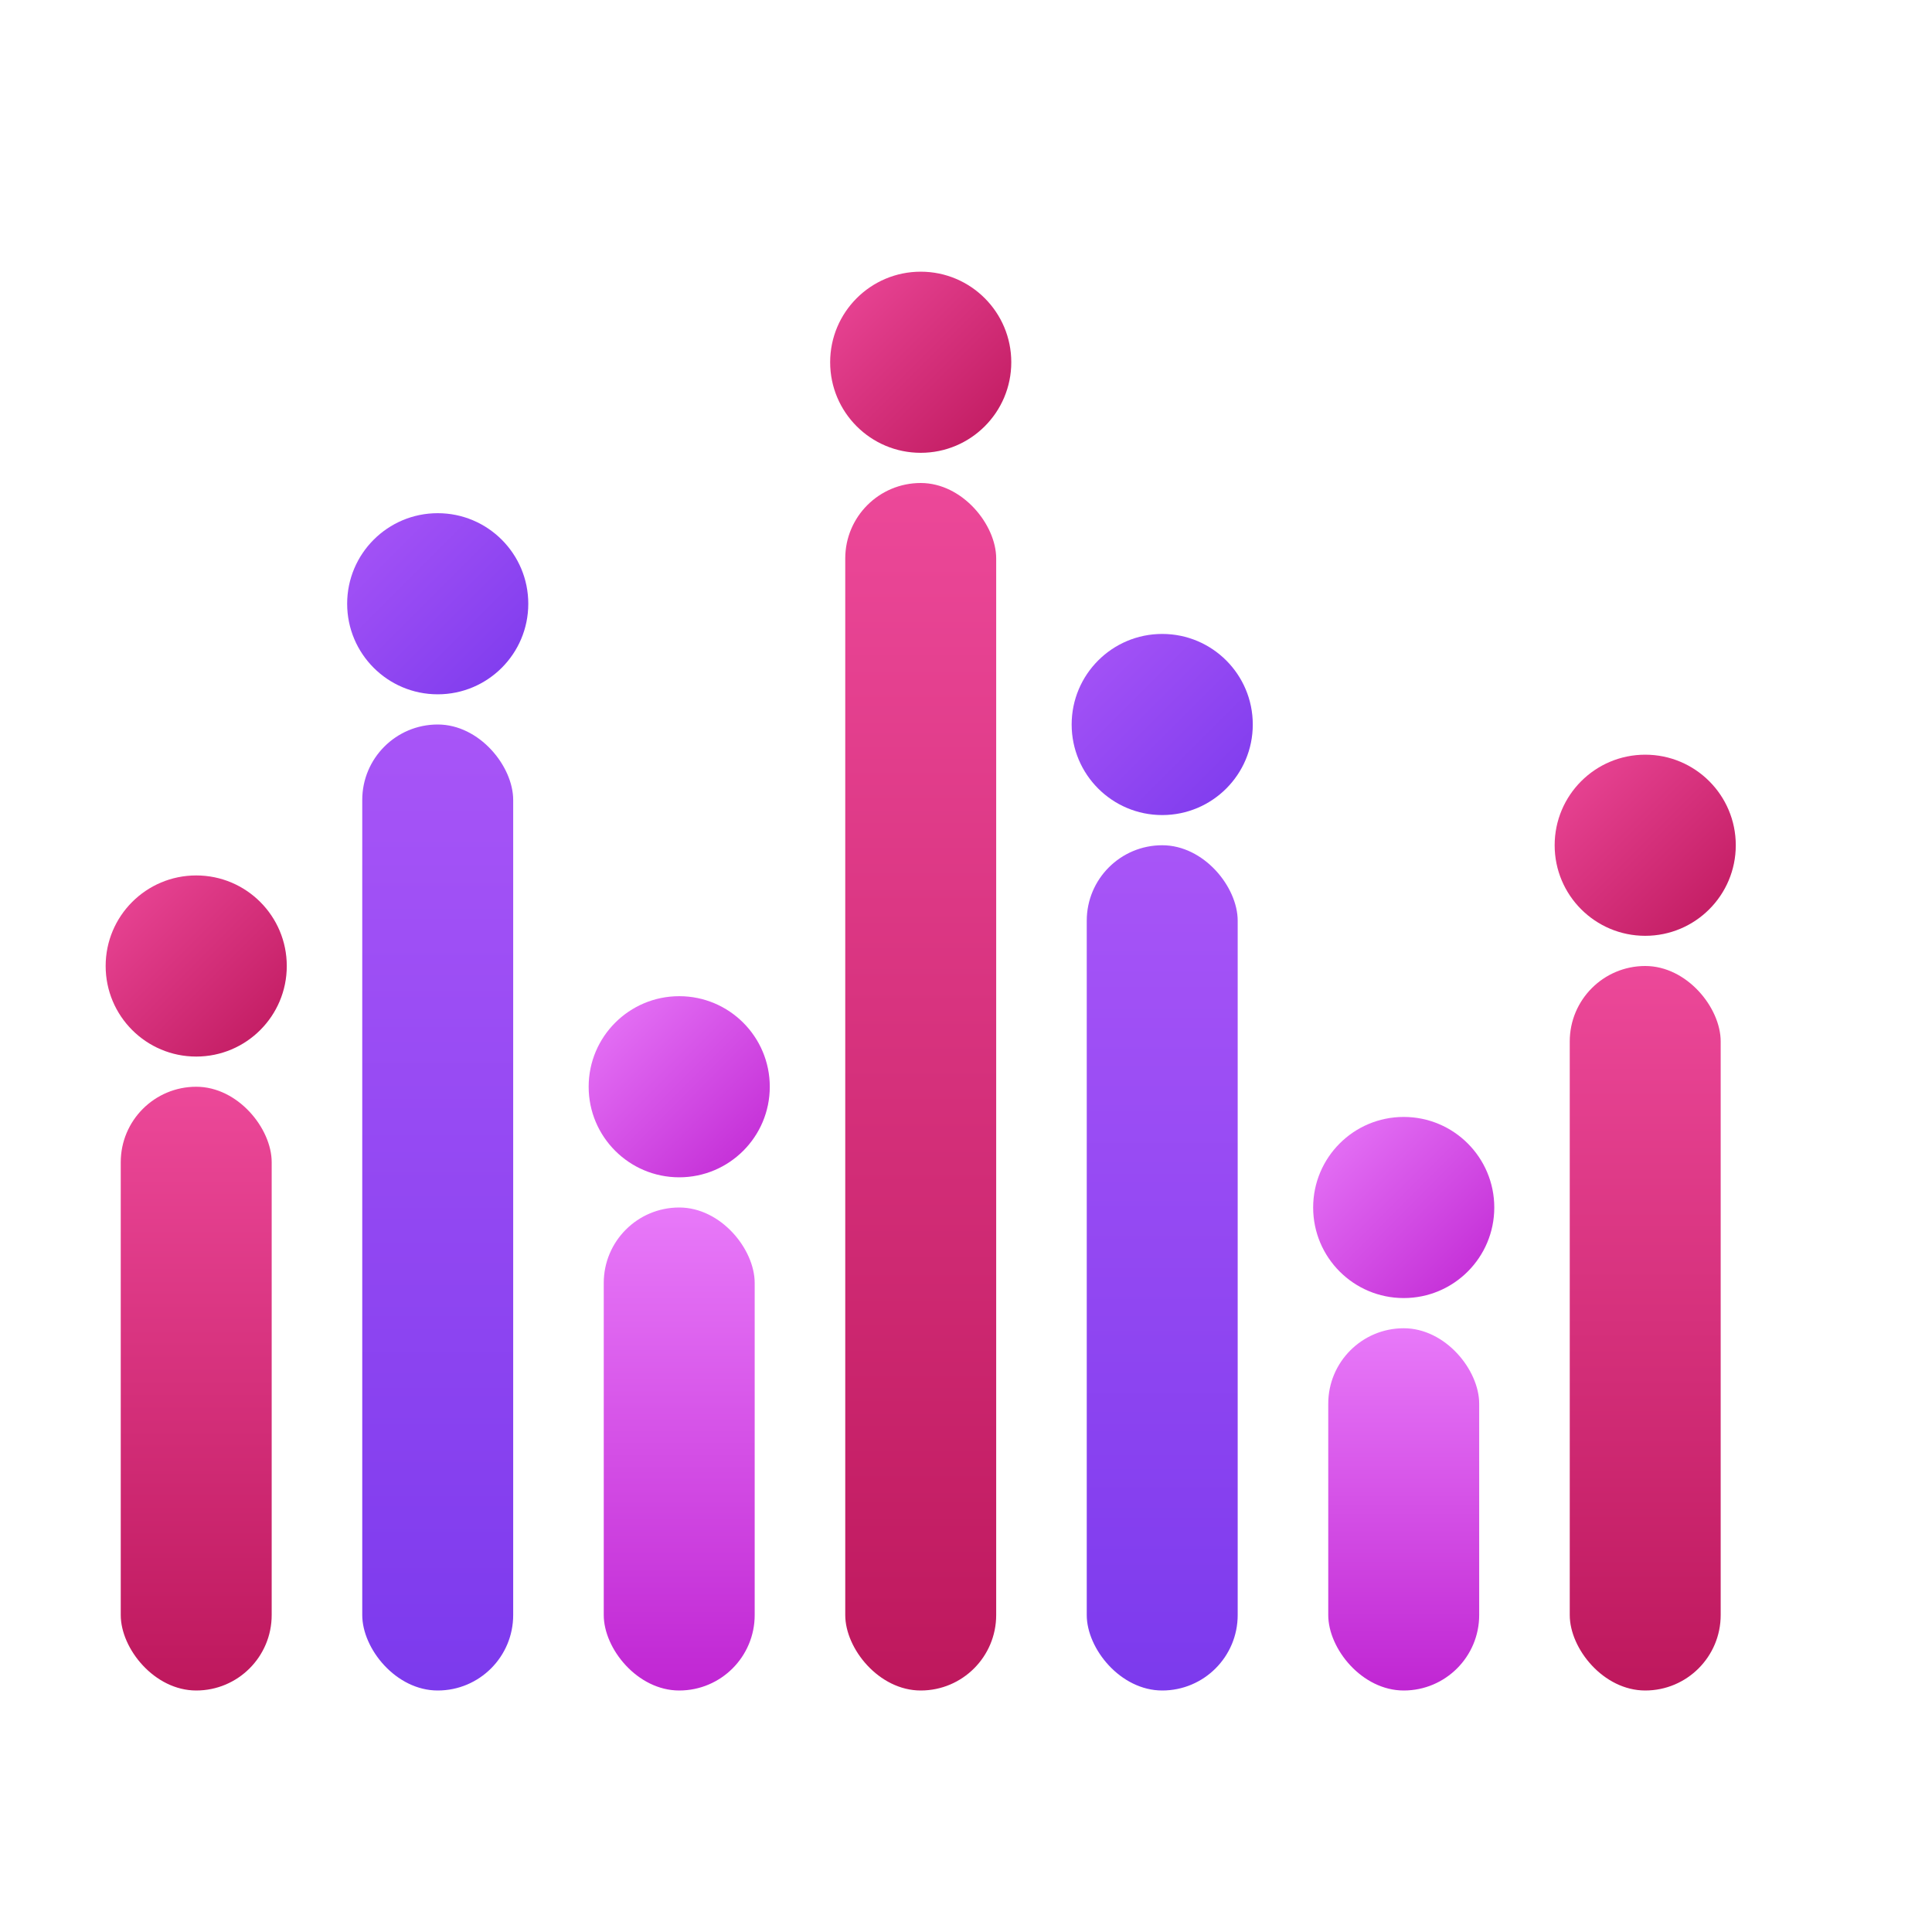 <svg width="32" height="32" viewBox="0 0 32 32" fill="none" xmlns="http://www.w3.org/2000/svg">
  <defs>
    <!-- Bar gradients -->
    <linearGradient id="bar1" x1="0%" y1="0%" x2="0%" y2="100%">
      <stop offset="0%" style="stop-color:#ec4899;stop-opacity:1" />
      <stop offset="100%" style="stop-color:#be185d;stop-opacity:1" />
    </linearGradient>
    <linearGradient id="bar2" x1="0%" y1="0%" x2="0%" y2="100%">
      <stop offset="0%" style="stop-color:#a855f7;stop-opacity:1" />
      <stop offset="100%" style="stop-color:#7c3aed;stop-opacity:1" />
    </linearGradient>
    <linearGradient id="bar3" x1="0%" y1="0%" x2="0%" y2="100%">
      <stop offset="0%" style="stop-color:#e879f9;stop-opacity:1" />
      <stop offset="100%" style="stop-color:#c026d3;stop-opacity:1" />
    </linearGradient>
    <linearGradient id="bar4" x1="0%" y1="0%" x2="0%" y2="100%">
      <stop offset="0%" style="stop-color:#ec4899;stop-opacity:1" />
      <stop offset="100%" style="stop-color:#be185d;stop-opacity:1" />
    </linearGradient>
    <linearGradient id="bar5" x1="0%" y1="0%" x2="0%" y2="100%">
      <stop offset="0%" style="stop-color:#a855f7;stop-opacity:1" />
      <stop offset="100%" style="stop-color:#7c3aed;stop-opacity:1" />
    </linearGradient>
    <linearGradient id="bar6" x1="0%" y1="0%" x2="0%" y2="100%">
      <stop offset="0%" style="stop-color:#e879f9;stop-opacity:1" />
      <stop offset="100%" style="stop-color:#c026d3;stop-opacity:1" />
    </linearGradient>
    <linearGradient id="bar7" x1="0%" y1="0%" x2="0%" y2="100%">
      <stop offset="0%" style="stop-color:#ec4899;stop-opacity:1" />
      <stop offset="100%" style="stop-color:#be185d;stop-opacity:1" />
    </linearGradient>
    
    <!-- Dot gradients -->
    <linearGradient id="dot1" x1="0%" y1="0%" x2="100%" y2="100%">
      <stop offset="0%" style="stop-color:#ec4899;stop-opacity:1" />
      <stop offset="100%" style="stop-color:#be185d;stop-opacity:1" />
    </linearGradient>
    <linearGradient id="dot2" x1="0%" y1="0%" x2="100%" y2="100%">
      <stop offset="0%" style="stop-color:#a855f7;stop-opacity:1" />
      <stop offset="100%" style="stop-color:#7c3aed;stop-opacity:1" />
    </linearGradient>
    <linearGradient id="dot3" x1="0%" y1="0%" x2="100%" y2="100%">
      <stop offset="0%" style="stop-color:#e879f9;stop-opacity:1" />
      <stop offset="100%" style="stop-color:#c026d3;stop-opacity:1" />
    </linearGradient>
    <linearGradient id="dot4" x1="0%" y1="0%" x2="100%" y2="100%">
      <stop offset="0%" style="stop-color:#ec4899;stop-opacity:1" />
      <stop offset="100%" style="stop-color:#be185d;stop-opacity:1" />
    </linearGradient>
    <linearGradient id="dot5" x1="0%" y1="0%" x2="100%" y2="100%">
      <stop offset="0%" style="stop-color:#a855f7;stop-opacity:1" />
      <stop offset="100%" style="stop-color:#7c3aed;stop-opacity:1" />
    </linearGradient>
    <linearGradient id="dot6" x1="0%" y1="0%" x2="100%" y2="100%">
      <stop offset="0%" style="stop-color:#e879f9;stop-opacity:1" />
      <stop offset="100%" style="stop-color:#c026d3;stop-opacity:1" />
    </linearGradient>
    <linearGradient id="dot7" x1="0%" y1="0%" x2="100%" y2="100%">
      <stop offset="0%" style="stop-color:#ec4899;stop-opacity:1" />
      <stop offset="100%" style="stop-color:#be185d;stop-opacity:1" />
    </linearGradient>
  </defs>
  
  <!-- Equalizer bars with varying heights -->
  <rect x="2" y="18" width="2.5" height="10" rx="1.25" fill="url(#bar1)"/>
  <rect x="6" y="12" width="2.5" height="16" rx="1.25" fill="url(#bar2)"/>
  <rect x="10" y="20" width="2.5" height="8" rx="1.25" fill="url(#bar3)"/>
  <rect x="14" y="8" width="2.5" height="20" rx="1.25" fill="url(#bar4)"/>
  <rect x="18" y="14" width="2.5" height="14" rx="1.25" fill="url(#bar5)"/>
  <rect x="22" y="22" width="2.5" height="6" rx="1.25" fill="url(#bar6)"/>
  <rect x="26" y="16" width="2.5" height="12" rx="1.25" fill="url(#bar7)"/>
  
  <!-- Dots on top of each bar -->
  <circle cx="3.25" cy="16" r="1.5" fill="url(#dot1)"/>
  <circle cx="7.25" cy="10" r="1.5" fill="url(#dot2)"/>
  <circle cx="11.25" cy="18" r="1.5" fill="url(#dot3)"/>
  <circle cx="15.25" cy="6" r="1.5" fill="url(#dot4)"/>
  <circle cx="19.25" cy="12" r="1.5" fill="url(#dot5)"/>
  <circle cx="23.25" cy="20" r="1.5" fill="url(#dot6)"/>
  <circle cx="27.25" cy="14" r="1.5" fill="url(#dot7)"/>
</svg>
